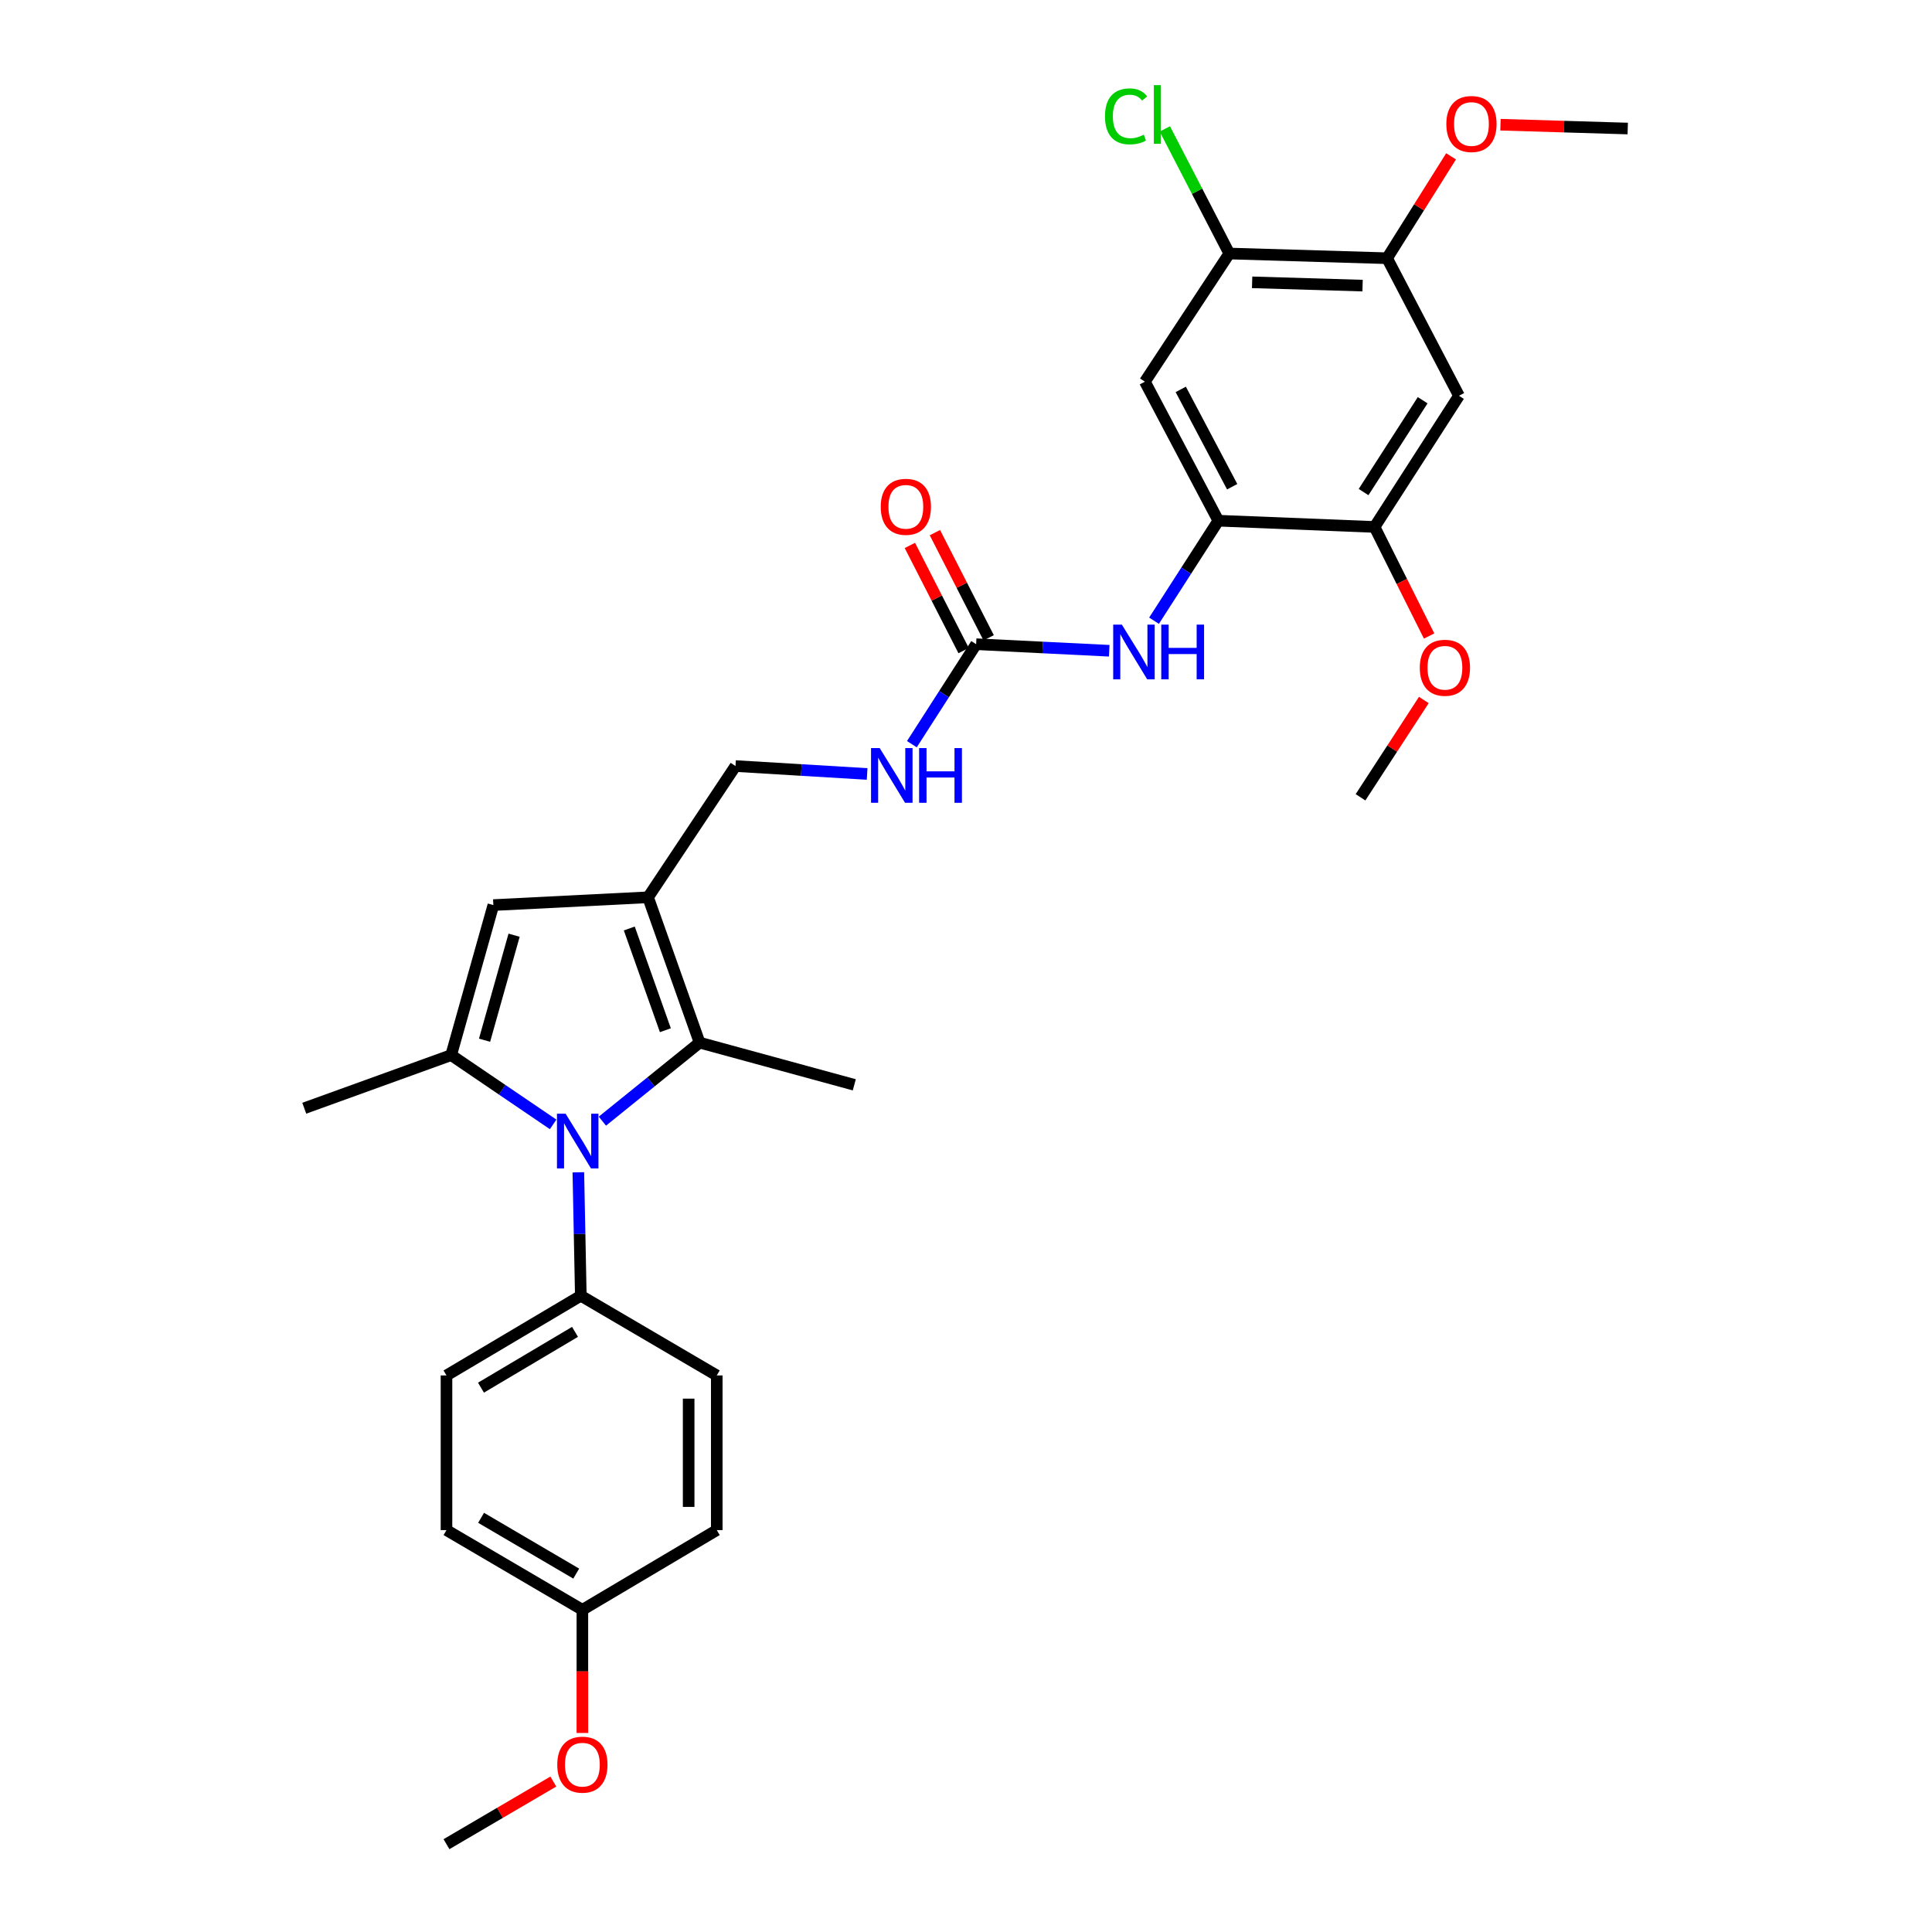 <?xml version='1.0' encoding='iso-8859-1'?>
<svg version='1.1' baseProfile='full'
              xmlns='http://www.w3.org/2000/svg'
                      xmlns:rdkit='http://www.rdkit.org/xml'
                      xmlns:xlink='http://www.w3.org/1999/xlink'
                  xml:space='preserve'
width='1000px' height='1000px' viewBox='0 0 1000 1000'>
<!-- END OF HEADER -->
<rect style='opacity:1.0;fill:#FFFFFF;stroke:none' width='1000' height='1000' x='0' y='0'> </rect>
<path class='bond-0' d='M 286.304,581.981 L 259.915,564.053' style='fill:none;fill-rule:evenodd;stroke:#0000FF;stroke-width:6px;stroke-linecap:butt;stroke-linejoin:miter;stroke-opacity:1' />
<path class='bond-0' d='M 259.915,564.053 L 233.526,546.125' style='fill:none;fill-rule:evenodd;stroke:#000000;stroke-width:6px;stroke-linecap:butt;stroke-linejoin:miter;stroke-opacity:1' />
<path class='bond-2' d='M 311.791,580.309 L 336.951,559.984' style='fill:none;fill-rule:evenodd;stroke:#0000FF;stroke-width:6px;stroke-linecap:butt;stroke-linejoin:miter;stroke-opacity:1' />
<path class='bond-2' d='M 336.951,559.984 L 362.111,539.659' style='fill:none;fill-rule:evenodd;stroke:#000000;stroke-width:6px;stroke-linecap:butt;stroke-linejoin:miter;stroke-opacity:1' />
<path class='bond-12' d='M 299.348,606.784 L 299.99,638.727' style='fill:none;fill-rule:evenodd;stroke:#0000FF;stroke-width:6px;stroke-linecap:butt;stroke-linejoin:miter;stroke-opacity:1' />
<path class='bond-12' d='M 299.99,638.727 L 300.632,670.669' style='fill:none;fill-rule:evenodd;stroke:#000000;stroke-width:6px;stroke-linecap:butt;stroke-linejoin:miter;stroke-opacity:1' />
<path class='bond-3' d='M 233.526,546.125 L 255.359,468.472' style='fill:none;fill-rule:evenodd;stroke:#000000;stroke-width:6px;stroke-linecap:butt;stroke-linejoin:miter;stroke-opacity:1' />
<path class='bond-3' d='M 250.808,538.415 L 266.09,484.058' style='fill:none;fill-rule:evenodd;stroke:#000000;stroke-width:6px;stroke-linecap:butt;stroke-linejoin:miter;stroke-opacity:1' />
<path class='bond-19' d='M 233.526,546.125 L 157.489,573.616' style='fill:none;fill-rule:evenodd;stroke:#000000;stroke-width:6px;stroke-linecap:butt;stroke-linejoin:miter;stroke-opacity:1' />
<path class='bond-1' d='M 335.429,464.438 L 362.111,539.659' style='fill:none;fill-rule:evenodd;stroke:#000000;stroke-width:6px;stroke-linecap:butt;stroke-linejoin:miter;stroke-opacity:1' />
<path class='bond-1' d='M 325.719,480.585 L 344.397,533.24' style='fill:none;fill-rule:evenodd;stroke:#000000;stroke-width:6px;stroke-linecap:butt;stroke-linejoin:miter;stroke-opacity:1' />
<path class='bond-13' d='M 335.429,464.438 L 380.686,396.508' style='fill:none;fill-rule:evenodd;stroke:#000000;stroke-width:6px;stroke-linecap:butt;stroke-linejoin:miter;stroke-opacity:1' />
<path class='bond-30' d='M 335.429,464.438 L 255.359,468.472' style='fill:none;fill-rule:evenodd;stroke:#000000;stroke-width:6px;stroke-linecap:butt;stroke-linejoin:miter;stroke-opacity:1' />
<path class='bond-23' d='M 362.111,539.659 L 442.182,561.499' style='fill:none;fill-rule:evenodd;stroke:#000000;stroke-width:6px;stroke-linecap:butt;stroke-linejoin:miter;stroke-opacity:1' />
<path class='bond-4' d='M 630.614,269.516 L 613.971,295.399' style='fill:none;fill-rule:evenodd;stroke:#000000;stroke-width:6px;stroke-linecap:butt;stroke-linejoin:miter;stroke-opacity:1' />
<path class='bond-4' d='M 613.971,295.399 L 597.328,321.282' style='fill:none;fill-rule:evenodd;stroke:#0000FF;stroke-width:6px;stroke-linecap:butt;stroke-linejoin:miter;stroke-opacity:1' />
<path class='bond-6' d='M 630.614,269.516 L 592.591,197.56' style='fill:none;fill-rule:evenodd;stroke:#000000;stroke-width:6px;stroke-linecap:butt;stroke-linejoin:miter;stroke-opacity:1' />
<path class='bond-6' d='M 637.774,251.925 L 611.159,201.556' style='fill:none;fill-rule:evenodd;stroke:#000000;stroke-width:6px;stroke-linecap:butt;stroke-linejoin:miter;stroke-opacity:1' />
<path class='bond-9' d='M 630.614,269.516 L 711.469,272.749' style='fill:none;fill-rule:evenodd;stroke:#000000;stroke-width:6px;stroke-linecap:butt;stroke-linejoin:miter;stroke-opacity:1' />
<path class='bond-5' d='M 505.246,333.436 L 488.616,359.312' style='fill:none;fill-rule:evenodd;stroke:#000000;stroke-width:6px;stroke-linecap:butt;stroke-linejoin:miter;stroke-opacity:1' />
<path class='bond-5' d='M 488.616,359.312 L 471.987,385.188' style='fill:none;fill-rule:evenodd;stroke:#0000FF;stroke-width:6px;stroke-linecap:butt;stroke-linejoin:miter;stroke-opacity:1' />
<path class='bond-7' d='M 505.246,333.436 L 539.693,335.134' style='fill:none;fill-rule:evenodd;stroke:#000000;stroke-width:6px;stroke-linecap:butt;stroke-linejoin:miter;stroke-opacity:1' />
<path class='bond-7' d='M 539.693,335.134 L 574.141,336.832' style='fill:none;fill-rule:evenodd;stroke:#0000FF;stroke-width:6px;stroke-linecap:butt;stroke-linejoin:miter;stroke-opacity:1' />
<path class='bond-15' d='M 511.724,330.126 L 497.815,302.908' style='fill:none;fill-rule:evenodd;stroke:#000000;stroke-width:6px;stroke-linecap:butt;stroke-linejoin:miter;stroke-opacity:1' />
<path class='bond-15' d='M 497.815,302.908 L 483.906,275.689' style='fill:none;fill-rule:evenodd;stroke:#FF0000;stroke-width:6px;stroke-linecap:butt;stroke-linejoin:miter;stroke-opacity:1' />
<path class='bond-15' d='M 498.768,336.747 L 484.859,309.528' style='fill:none;fill-rule:evenodd;stroke:#000000;stroke-width:6px;stroke-linecap:butt;stroke-linejoin:miter;stroke-opacity:1' />
<path class='bond-15' d='M 484.859,309.528 L 470.95,282.31' style='fill:none;fill-rule:evenodd;stroke:#FF0000;stroke-width:6px;stroke-linecap:butt;stroke-linejoin:miter;stroke-opacity:1' />
<path class='bond-10' d='M 592.591,197.56 L 636.28,131.223' style='fill:none;fill-rule:evenodd;stroke:#000000;stroke-width:6px;stroke-linecap:butt;stroke-linejoin:miter;stroke-opacity:1' />
<path class='bond-8' d='M 755.157,204.843 L 711.469,272.749' style='fill:none;fill-rule:evenodd;stroke:#000000;stroke-width:6px;stroke-linecap:butt;stroke-linejoin:miter;stroke-opacity:1' />
<path class='bond-8' d='M 736.368,207.157 L 705.786,254.691' style='fill:none;fill-rule:evenodd;stroke:#000000;stroke-width:6px;stroke-linecap:butt;stroke-linejoin:miter;stroke-opacity:1' />
<path class='bond-11' d='M 755.157,204.843 L 717.951,133.656' style='fill:none;fill-rule:evenodd;stroke:#000000;stroke-width:6px;stroke-linecap:butt;stroke-linejoin:miter;stroke-opacity:1' />
<path class='bond-21' d='M 711.469,272.749 L 725.586,300.973' style='fill:none;fill-rule:evenodd;stroke:#000000;stroke-width:6px;stroke-linecap:butt;stroke-linejoin:miter;stroke-opacity:1' />
<path class='bond-21' d='M 725.586,300.973 L 739.702,329.198' style='fill:none;fill-rule:evenodd;stroke:#FF0000;stroke-width:6px;stroke-linecap:butt;stroke-linejoin:miter;stroke-opacity:1' />
<path class='bond-18' d='M 636.28,131.223 L 619.602,98.974' style='fill:none;fill-rule:evenodd;stroke:#000000;stroke-width:6px;stroke-linecap:butt;stroke-linejoin:miter;stroke-opacity:1' />
<path class='bond-18' d='M 619.602,98.974 L 602.923,66.726' style='fill:none;fill-rule:evenodd;stroke:#00CC00;stroke-width:6px;stroke-linecap:butt;stroke-linejoin:miter;stroke-opacity:1' />
<path class='bond-32' d='M 636.28,131.223 L 717.951,133.656' style='fill:none;fill-rule:evenodd;stroke:#000000;stroke-width:6px;stroke-linecap:butt;stroke-linejoin:miter;stroke-opacity:1' />
<path class='bond-32' d='M 648.098,146.131 L 705.267,147.834' style='fill:none;fill-rule:evenodd;stroke:#000000;stroke-width:6px;stroke-linecap:butt;stroke-linejoin:miter;stroke-opacity:1' />
<path class='bond-22' d='M 717.951,133.656 L 734.509,107.285' style='fill:none;fill-rule:evenodd;stroke:#000000;stroke-width:6px;stroke-linecap:butt;stroke-linejoin:miter;stroke-opacity:1' />
<path class='bond-22' d='M 734.509,107.285 L 751.067,80.915' style='fill:none;fill-rule:evenodd;stroke:#FF0000;stroke-width:6px;stroke-linecap:butt;stroke-linejoin:miter;stroke-opacity:1' />
<path class='bond-16' d='M 300.632,670.669 L 231.101,711.925' style='fill:none;fill-rule:evenodd;stroke:#000000;stroke-width:6px;stroke-linecap:butt;stroke-linejoin:miter;stroke-opacity:1' />
<path class='bond-16' d='M 297.627,689.37 L 248.955,718.249' style='fill:none;fill-rule:evenodd;stroke:#000000;stroke-width:6px;stroke-linecap:butt;stroke-linejoin:miter;stroke-opacity:1' />
<path class='bond-17' d='M 300.632,670.669 L 370.995,711.925' style='fill:none;fill-rule:evenodd;stroke:#000000;stroke-width:6px;stroke-linecap:butt;stroke-linejoin:miter;stroke-opacity:1' />
<path class='bond-14' d='M 380.686,396.508 L 414.755,398.554' style='fill:none;fill-rule:evenodd;stroke:#000000;stroke-width:6px;stroke-linecap:butt;stroke-linejoin:miter;stroke-opacity:1' />
<path class='bond-14' d='M 414.755,398.554 L 448.823,400.6' style='fill:none;fill-rule:evenodd;stroke:#0000FF;stroke-width:6px;stroke-linecap:butt;stroke-linejoin:miter;stroke-opacity:1' />
<path class='bond-24' d='M 231.101,711.925 L 231.101,791.979' style='fill:none;fill-rule:evenodd;stroke:#000000;stroke-width:6px;stroke-linecap:butt;stroke-linejoin:miter;stroke-opacity:1' />
<path class='bond-25' d='M 370.995,711.925 L 370.995,791.979' style='fill:none;fill-rule:evenodd;stroke:#000000;stroke-width:6px;stroke-linecap:butt;stroke-linejoin:miter;stroke-opacity:1' />
<path class='bond-25' d='M 356.445,723.933 L 356.445,779.971' style='fill:none;fill-rule:evenodd;stroke:#000000;stroke-width:6px;stroke-linecap:butt;stroke-linejoin:miter;stroke-opacity:1' />
<path class='bond-20' d='M 301.44,833.235 L 370.995,791.979' style='fill:none;fill-rule:evenodd;stroke:#000000;stroke-width:6px;stroke-linecap:butt;stroke-linejoin:miter;stroke-opacity:1' />
<path class='bond-26' d='M 301.44,833.235 L 301.44,865.11' style='fill:none;fill-rule:evenodd;stroke:#000000;stroke-width:6px;stroke-linecap:butt;stroke-linejoin:miter;stroke-opacity:1' />
<path class='bond-26' d='M 301.44,865.11 L 301.44,896.984' style='fill:none;fill-rule:evenodd;stroke:#FF0000;stroke-width:6px;stroke-linecap:butt;stroke-linejoin:miter;stroke-opacity:1' />
<path class='bond-31' d='M 301.44,833.235 L 231.101,791.979' style='fill:none;fill-rule:evenodd;stroke:#000000;stroke-width:6px;stroke-linecap:butt;stroke-linejoin:miter;stroke-opacity:1' />
<path class='bond-31' d='M 298.25,814.497 L 249.013,785.618' style='fill:none;fill-rule:evenodd;stroke:#000000;stroke-width:6px;stroke-linecap:butt;stroke-linejoin:miter;stroke-opacity:1' />
<path class='bond-28' d='M 736.976,362.315 L 720.589,387.499' style='fill:none;fill-rule:evenodd;stroke:#FF0000;stroke-width:6px;stroke-linecap:butt;stroke-linejoin:miter;stroke-opacity:1' />
<path class='bond-28' d='M 720.589,387.499 L 704.202,412.682' style='fill:none;fill-rule:evenodd;stroke:#000000;stroke-width:6px;stroke-linecap:butt;stroke-linejoin:miter;stroke-opacity:1' />
<path class='bond-27' d='M 776.647,64.552 L 809.579,65.539' style='fill:none;fill-rule:evenodd;stroke:#FF0000;stroke-width:6px;stroke-linecap:butt;stroke-linejoin:miter;stroke-opacity:1' />
<path class='bond-27' d='M 809.579,65.539 L 842.511,66.526' style='fill:none;fill-rule:evenodd;stroke:#000000;stroke-width:6px;stroke-linecap:butt;stroke-linejoin:miter;stroke-opacity:1' />
<path class='bond-29' d='M 286.402,922.123 L 258.752,938.334' style='fill:none;fill-rule:evenodd;stroke:#FF0000;stroke-width:6px;stroke-linecap:butt;stroke-linejoin:miter;stroke-opacity:1' />
<path class='bond-29' d='M 258.752,938.334 L 231.101,954.545' style='fill:none;fill-rule:evenodd;stroke:#000000;stroke-width:6px;stroke-linecap:butt;stroke-linejoin:miter;stroke-opacity:1' />
<path  class='atom-0' d='M 292.763 576.463
L 302.043 591.463
Q 302.963 592.943, 304.443 595.623
Q 305.923 598.303, 306.003 598.463
L 306.003 576.463
L 309.763 576.463
L 309.763 604.783
L 305.883 604.783
L 295.923 588.383
Q 294.763 586.463, 293.523 584.263
Q 292.323 582.063, 291.963 581.383
L 291.963 604.783
L 288.283 604.783
L 288.283 576.463
L 292.763 576.463
' fill='#0000FF'/>
<path  class='atom-8' d='M 580.665 323.302
L 589.945 338.302
Q 590.865 339.782, 592.345 342.462
Q 593.825 345.142, 593.905 345.302
L 593.905 323.302
L 597.665 323.302
L 597.665 351.622
L 593.785 351.622
L 583.825 335.222
Q 582.665 333.302, 581.425 331.102
Q 580.225 328.902, 579.865 328.222
L 579.865 351.622
L 576.185 351.622
L 576.185 323.302
L 580.665 323.302
' fill='#0000FF'/>
<path  class='atom-8' d='M 601.065 323.302
L 604.905 323.302
L 604.905 335.342
L 619.385 335.342
L 619.385 323.302
L 623.225 323.302
L 623.225 351.622
L 619.385 351.622
L 619.385 338.542
L 604.905 338.542
L 604.905 351.622
L 601.065 351.622
L 601.065 323.302
' fill='#0000FF'/>
<path  class='atom-15' d='M 455.329 387.206
L 464.609 402.206
Q 465.529 403.686, 467.009 406.366
Q 468.489 409.046, 468.569 409.206
L 468.569 387.206
L 472.329 387.206
L 472.329 415.526
L 468.449 415.526
L 458.489 399.126
Q 457.329 397.206, 456.089 395.006
Q 454.889 392.806, 454.529 392.126
L 454.529 415.526
L 450.849 415.526
L 450.849 387.206
L 455.329 387.206
' fill='#0000FF'/>
<path  class='atom-15' d='M 475.729 387.206
L 479.569 387.206
L 479.569 399.246
L 494.049 399.246
L 494.049 387.206
L 497.889 387.206
L 497.889 415.526
L 494.049 415.526
L 494.049 402.446
L 479.569 402.446
L 479.569 415.526
L 475.729 415.526
L 475.729 387.206
' fill='#0000FF'/>
<path  class='atom-16' d='M 455.864 262.321
Q 455.864 255.521, 459.224 251.721
Q 462.584 247.921, 468.864 247.921
Q 475.144 247.921, 478.504 251.721
Q 481.864 255.521, 481.864 262.321
Q 481.864 269.201, 478.464 273.121
Q 475.064 277.001, 468.864 277.001
Q 462.624 277.001, 459.224 273.121
Q 455.864 269.241, 455.864 262.321
M 468.864 273.801
Q 473.184 273.801, 475.504 270.921
Q 477.864 268.001, 477.864 262.321
Q 477.864 256.761, 475.504 253.961
Q 473.184 251.121, 468.864 251.121
Q 464.544 251.121, 462.184 253.921
Q 459.864 256.721, 459.864 262.321
Q 459.864 268.041, 462.184 270.921
Q 464.544 273.801, 468.864 273.801
' fill='#FF0000'/>
<path  class='atom-19' d='M 571.938 60.231
Q 571.938 53.191, 575.218 49.511
Q 578.538 45.791, 584.818 45.791
Q 590.658 45.791, 593.778 49.911
L 591.138 52.071
Q 588.858 49.071, 584.818 49.071
Q 580.538 49.071, 578.258 51.951
Q 576.018 54.791, 576.018 60.231
Q 576.018 65.831, 578.338 68.711
Q 580.698 71.591, 585.258 71.591
Q 588.378 71.591, 592.018 69.711
L 593.138 72.711
Q 591.658 73.671, 589.418 74.231
Q 587.178 74.791, 584.698 74.791
Q 578.538 74.791, 575.218 71.031
Q 571.938 67.271, 571.938 60.231
' fill='#00CC00'/>
<path  class='atom-19' d='M 597.218 44.071
L 600.898 44.071
L 600.898 74.431
L 597.218 74.431
L 597.218 44.071
' fill='#00CC00'/>
<path  class='atom-22' d='M 734.883 345.633
Q 734.883 338.833, 738.243 335.033
Q 741.603 331.233, 747.883 331.233
Q 754.163 331.233, 757.523 335.033
Q 760.883 338.833, 760.883 345.633
Q 760.883 352.513, 757.483 356.433
Q 754.083 360.313, 747.883 360.313
Q 741.643 360.313, 738.243 356.433
Q 734.883 352.553, 734.883 345.633
M 747.883 357.113
Q 752.203 357.113, 754.523 354.233
Q 756.883 351.313, 756.883 345.633
Q 756.883 340.073, 754.523 337.273
Q 752.203 334.433, 747.883 334.433
Q 743.563 334.433, 741.203 337.233
Q 738.883 340.033, 738.883 345.633
Q 738.883 351.353, 741.203 354.233
Q 743.563 357.113, 747.883 357.113
' fill='#FF0000'/>
<path  class='atom-23' d='M 748.624 64.181
Q 748.624 57.381, 751.984 53.581
Q 755.344 49.781, 761.624 49.781
Q 767.904 49.781, 771.264 53.581
Q 774.624 57.381, 774.624 64.181
Q 774.624 71.061, 771.224 74.981
Q 767.824 78.861, 761.624 78.861
Q 755.384 78.861, 751.984 74.981
Q 748.624 71.101, 748.624 64.181
M 761.624 75.661
Q 765.944 75.661, 768.264 72.781
Q 770.624 69.861, 770.624 64.181
Q 770.624 58.621, 768.264 55.821
Q 765.944 52.981, 761.624 52.981
Q 757.304 52.981, 754.944 55.781
Q 752.624 58.581, 752.624 64.181
Q 752.624 69.901, 754.944 72.781
Q 757.304 75.661, 761.624 75.661
' fill='#FF0000'/>
<path  class='atom-27' d='M 288.44 913.386
Q 288.44 906.586, 291.8 902.786
Q 295.16 898.986, 301.44 898.986
Q 307.72 898.986, 311.08 902.786
Q 314.44 906.586, 314.44 913.386
Q 314.44 920.266, 311.04 924.186
Q 307.64 928.066, 301.44 928.066
Q 295.2 928.066, 291.8 924.186
Q 288.44 920.306, 288.44 913.386
M 301.44 924.866
Q 305.76 924.866, 308.08 921.986
Q 310.44 919.066, 310.44 913.386
Q 310.44 907.826, 308.08 905.026
Q 305.76 902.186, 301.44 902.186
Q 297.12 902.186, 294.76 904.986
Q 292.44 907.786, 292.44 913.386
Q 292.44 919.106, 294.76 921.986
Q 297.12 924.866, 301.44 924.866
' fill='#FF0000'/>
</svg>
